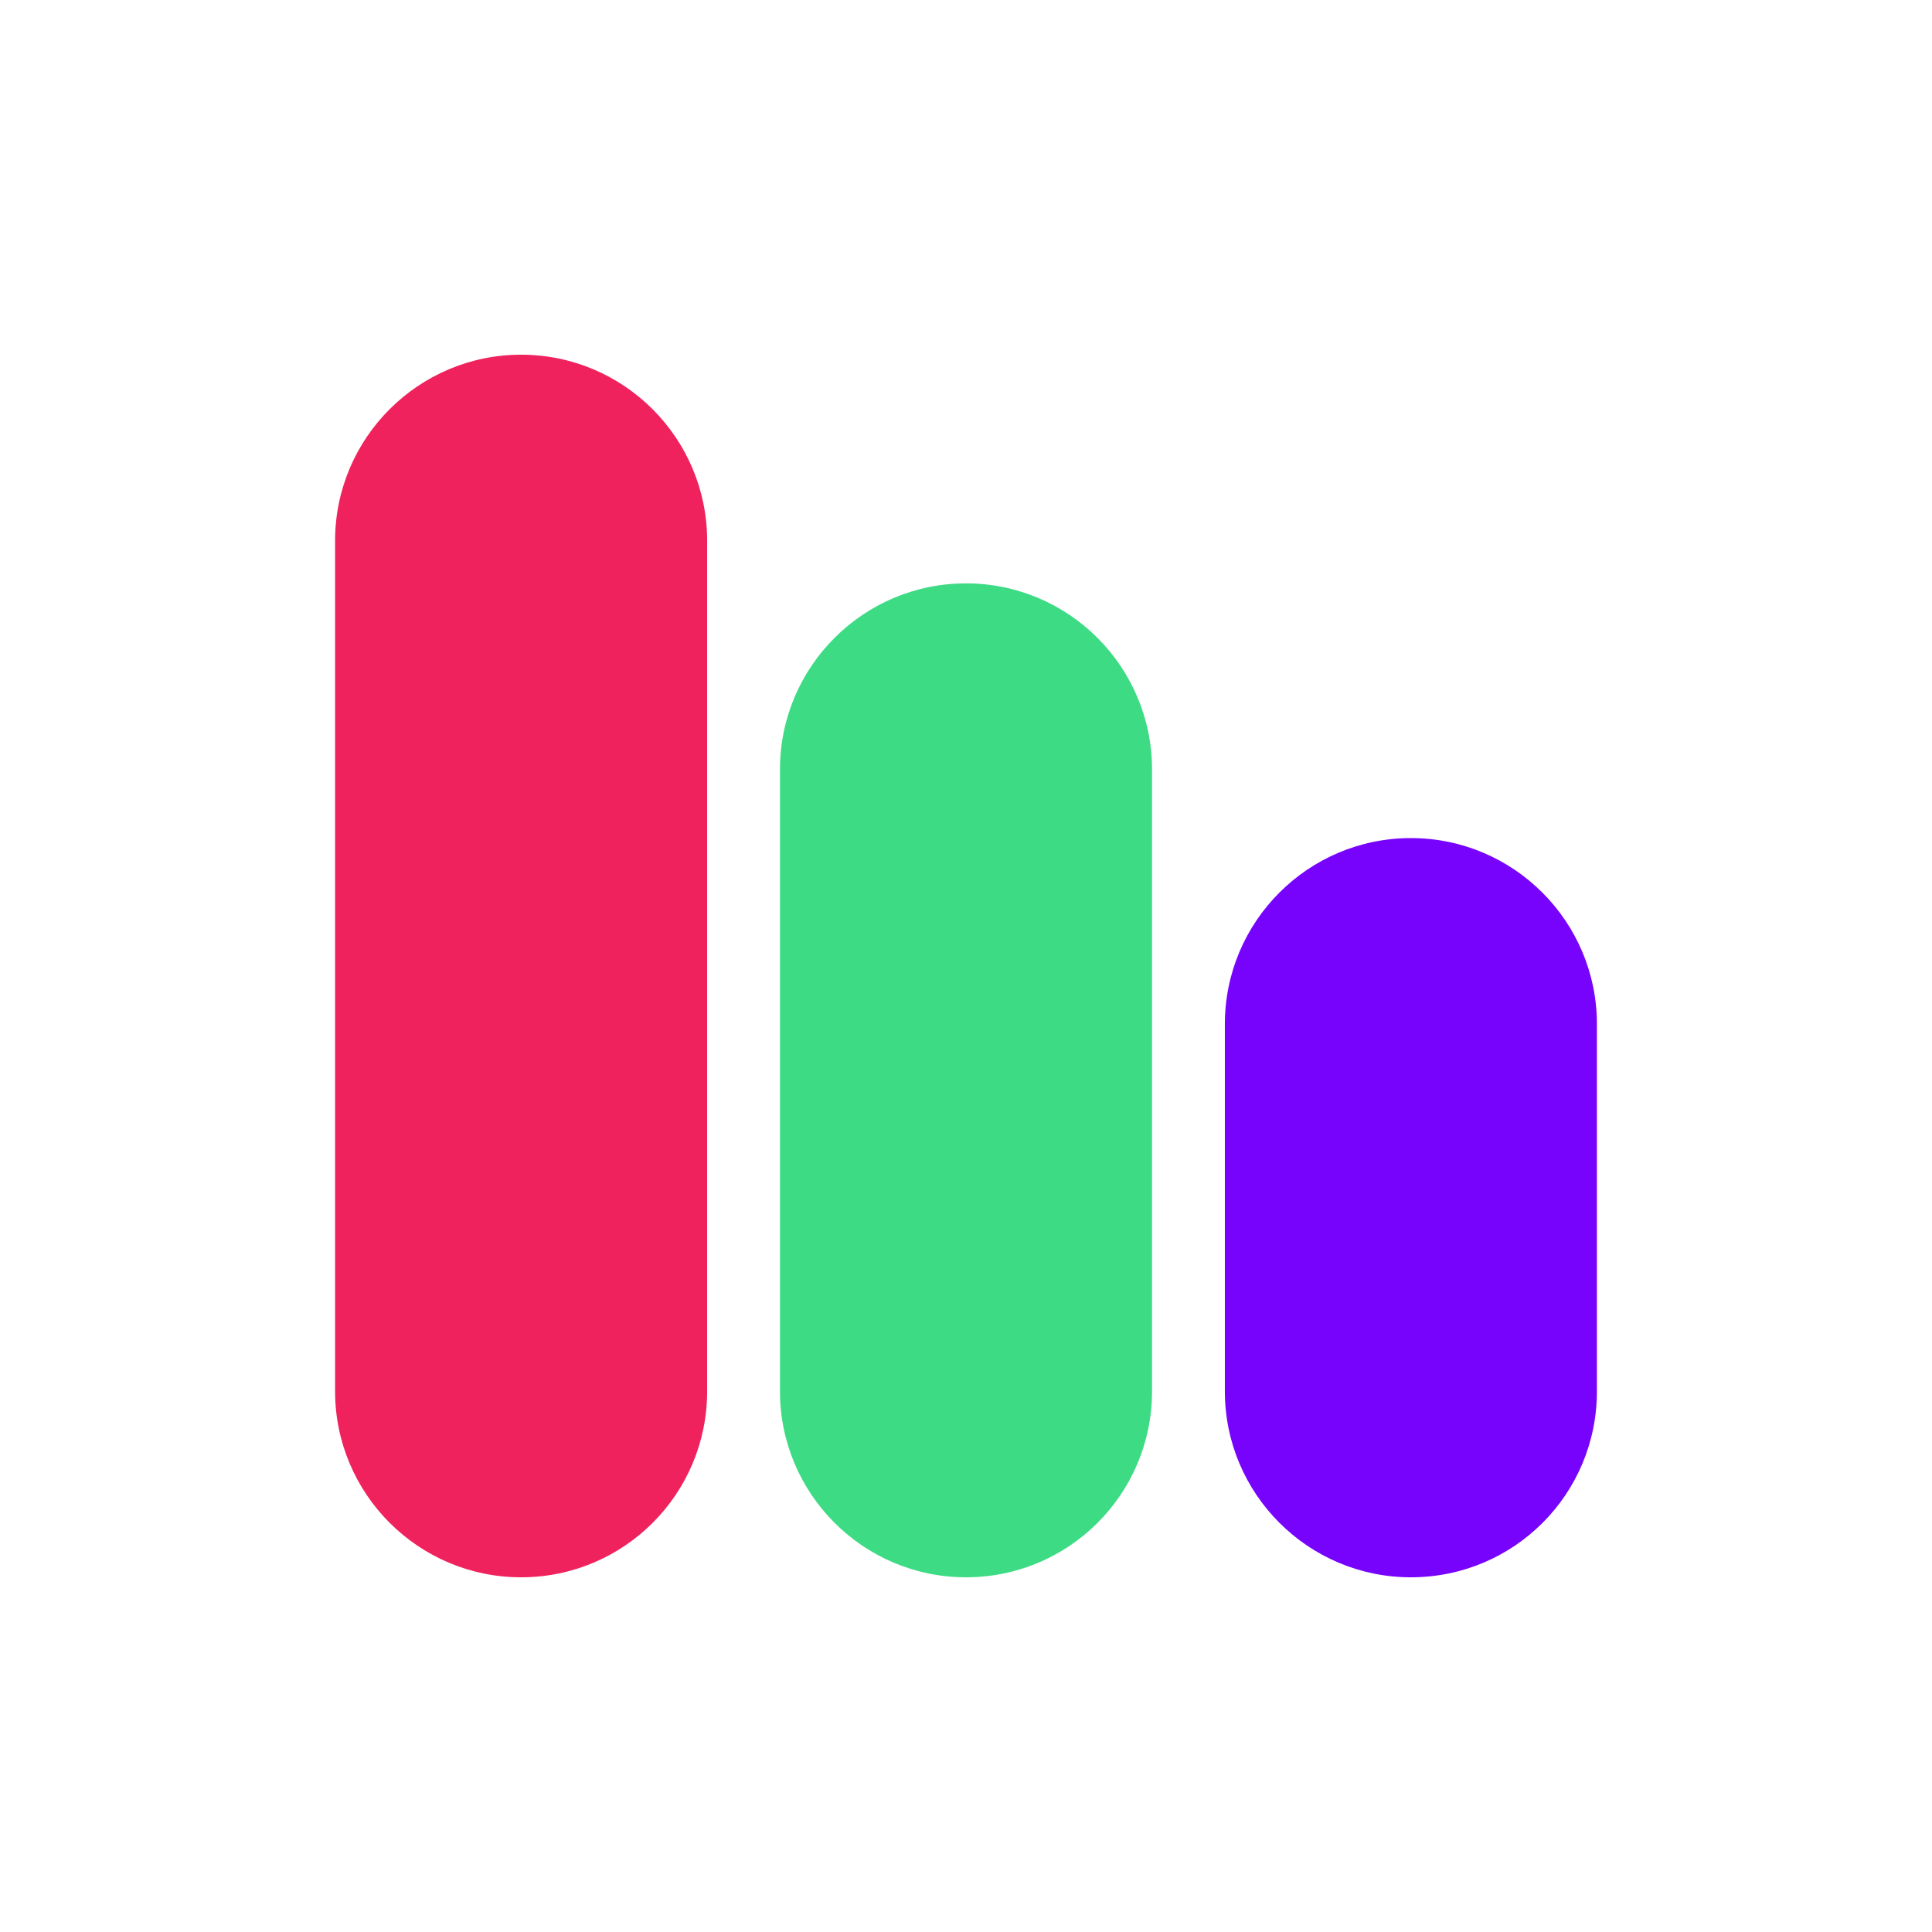 <svg xmlns="http://www.w3.org/2000/svg" viewBox="0 0 512 512" style="enable-background:new 0 0 512 512" xml:space="preserve"><path d="M138.1 418c-27.2 0-49.3-22.1-49.3-49.3V143.3c0-27.2 22.1-49.3 49.3-49.3 27.2 0 49.3 22.1 49.3 49.3v225.4c0 27.3-22.1 49.3-49.3 49.3z" style="fill:#ef225d"/><path d="M256 418c-27.2 0-49.3-22.1-49.3-49.3V203.9c0-27.2 22.1-49.3 49.3-49.3 27.2 0 49.3 22.1 49.3 49.3v164.8c0 27.3-22.1 49.3-49.3 49.3z" style="fill:#3edb85"/><path d="M373.9 418c-27.2 0-49.3-22.1-49.3-49.3v-97.3c0-27.2 22.1-49.3 49.3-49.3 27.2 0 49.3 22.1 49.3 49.3v97.3c0 27.3-22 49.3-49.3 49.3z" style="fill:#7703fc"/></svg>